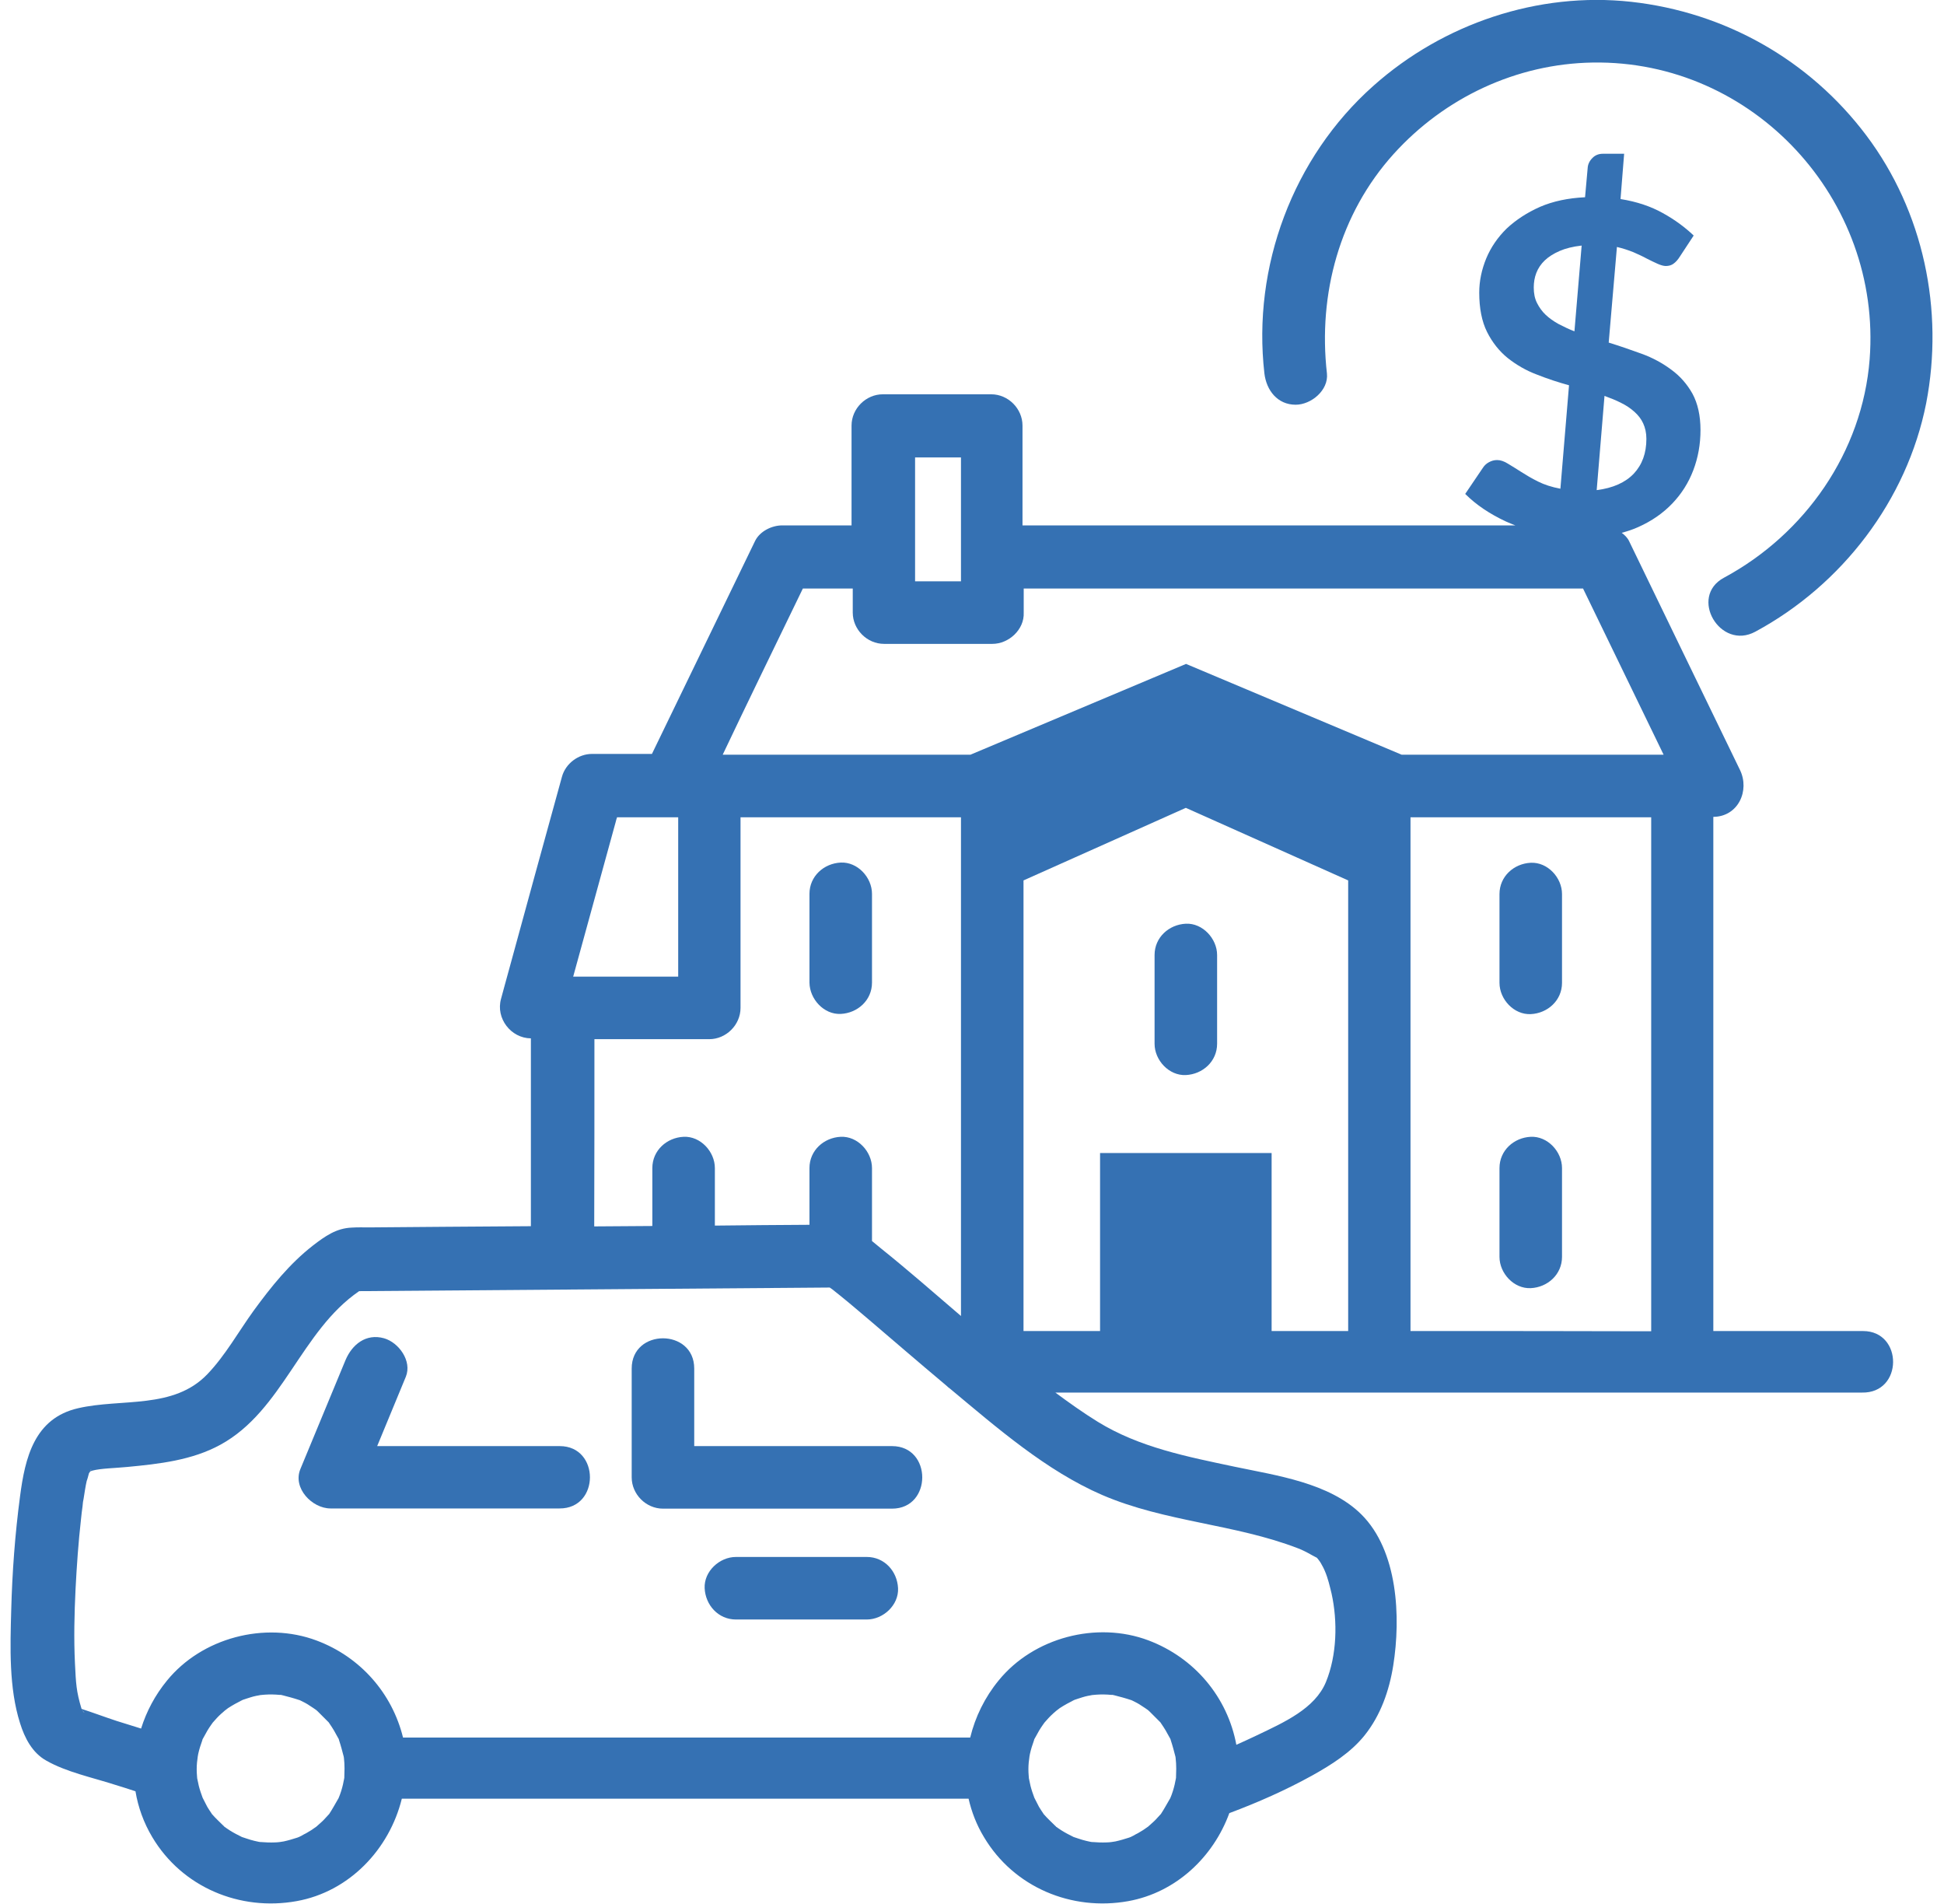 <?xml version="1.0" encoding="UTF-8"?>
<!-- Generator: Adobe Illustrator 27.3.1, SVG Export Plug-In . SVG Version: 6.00 Build 0)  -->
<svg xmlns="http://www.w3.org/2000/svg" xmlns:xlink="http://www.w3.org/1999/xlink" version="1.1" id="Layer_1" x="0px" y="0px" viewBox="0 0 97 95" style="enable-background:new 0 0 97 95;" xml:space="preserve">
<style type="text/css">
	.st0{fill:#3571B3;}
</style>
<g>
	<path class="st0" d="M4.51,73.39C4.53,73.41,4.62,73.4,4.51,73.39L4.51,73.39z"></path>
	<path class="st0" d="M27.93,72.14c-3.04,0-6.07,0-9.11,0c0.48-1.15,0.95-2.31,1.43-3.46c0.32-0.78-0.35-1.71-1.09-1.92   c-0.9-0.25-1.59,0.31-1.92,1.09c-0.75,1.81-1.5,3.62-2.25,5.43c-0.4,0.96,0.59,1.97,1.5,1.97c3.34,0,6.68,0,10.01,0   c0.47,0,0.94,0,1.42,0C29.94,75.26,29.94,72.14,27.93,72.14z"></path>
	<path class="st0" d="M44.51,72.14c-3.29,0-6.58,0-9.87,0c0-1.29,0-2.58,0-3.87c0-2.01-3.12-2.01-3.12,0c0,1.81,0,3.62,0,5.43   c0,0.84,0.71,1.56,1.56,1.56c3.34,0,6.68,0,10.01,0c0.47,0,0.94,0,1.42,0C46.52,75.26,46.52,72.14,44.51,72.14z"></path>
	<path class="st0" d="M43.25,77.67c-1.91,0-3.82,0-5.72,0c-0.27,0-0.54,0-0.81,0c-0.82,0-1.6,0.72-1.56,1.56   c0.04,0.84,0.68,1.56,1.56,1.56c1.91,0,3.82,0,5.72,0c0.27,0,0.54,0,0.81,0c0.82,0,1.6-0.72,1.56-1.56   C44.77,78.38,44.13,77.67,43.25,77.67z"></path>
	<path class="st0" d="M92.96,66.4c-2.49,0-4.98,0-7.47,0c0-7.88,0-15.76,0-23.64c0-0.67,0-1.34,0-2.01   c1.24-0.01,1.83-1.31,1.33-2.34c-1.84-3.8-3.69-7.6-5.53-11.41c-0.08-0.17-0.22-0.31-0.37-0.42c0.29-0.08,0.57-0.17,0.83-0.29   c0.67-0.3,1.23-0.69,1.69-1.17c0.46-0.48,0.81-1.03,1.05-1.66c0.24-0.63,0.36-1.3,0.36-2.01c0-0.72-0.14-1.33-0.4-1.81   c-0.27-0.48-0.62-0.88-1.06-1.2c-0.43-0.32-0.92-0.59-1.47-0.79c-0.55-0.2-1.1-0.39-1.65-0.56l0.41-4.77   c0.3,0.07,0.57,0.16,0.82,0.26c0.25,0.11,0.47,0.21,0.67,0.32c0.2,0.1,0.38,0.19,0.54,0.26c0.16,0.07,0.3,0.11,0.41,0.11   c0.15,0,0.29-0.04,0.39-0.12c0.11-0.08,0.21-0.19,0.31-0.35l0.69-1.05c-0.43-0.41-0.94-0.79-1.54-1.12   c-0.59-0.33-1.29-0.57-2.11-0.7l0.18-2.26h-1.05c-0.22,0-0.4,0.07-0.54,0.22c-0.14,0.14-0.22,0.31-0.23,0.5l-0.13,1.45   c-0.85,0.04-1.6,0.2-2.25,0.48c-0.65,0.29-1.2,0.65-1.66,1.08c-0.45,0.44-0.79,0.94-1.02,1.49c-0.23,0.56-0.35,1.13-0.35,1.71   c0,0.78,0.13,1.44,0.39,1.96c0.26,0.52,0.61,0.96,1.03,1.3c0.43,0.34,0.91,0.62,1.44,0.82c0.53,0.21,1.07,0.39,1.62,0.54   l-0.43,5.16c-0.43-0.08-0.8-0.2-1.12-0.36c-0.32-0.16-0.59-0.32-0.84-0.48c-0.25-0.16-0.46-0.29-0.66-0.41   c-0.19-0.12-0.37-0.18-0.54-0.18c-0.15,0-0.28,0.04-0.41,0.11c-0.13,0.07-0.23,0.17-0.3,0.28l-0.88,1.3c0.55,0.55,1.23,1,2.02,1.37   c0.16,0.07,0.32,0.14,0.48,0.2c-1.89,0-3.78,0-5.67,0c-5.33,0-10.65,0-15.98,0c-0.98,0-1.96,0-2.94,0c0-1.28,0-2.55,0-3.83   c0-0.38,0-0.77,0-1.15c0-0.84-0.71-1.56-1.56-1.56c-1.8,0-3.6,0-5.41,0c-0.84,0-1.56,0.71-1.56,1.56c0,1.66,0,3.32,0,4.98   c-1.15,0-2.31,0-3.46,0c-0.52,0-1.11,0.29-1.35,0.77c-1.61,3.32-3.22,6.65-4.83,9.97c-0.11,0.22-0.21,0.44-0.32,0.66   c-1,0-1.99,0-2.99,0c-0.68,0-1.32,0.48-1.5,1.14c-0.89,3.23-1.78,6.46-2.66,9.69c-0.13,0.46-0.25,0.92-0.38,1.39   c-0.27,0.97,0.49,1.96,1.49,1.97c0,3.12,0,6.25,0,9.37c-1.44,0.01-2.89,0.02-4.33,0.03c-1.24,0.01-2.48,0.02-3.72,0.03   c-0.3,0-0.6-0.01-0.89,0.01c-0.77,0.03-1.33,0.43-1.93,0.89c-1.17,0.91-2.09,2.06-2.96,3.25c-0.76,1.05-1.41,2.23-2.31,3.17   c-1.69,1.77-4.28,1.2-6.45,1.7c-2.19,0.5-2.65,2.48-2.9,4.4c-0.25,1.88-0.39,3.78-0.44,5.68c-0.05,1.82-0.12,3.87,0.44,5.63   c0.23,0.74,0.61,1.48,1.31,1.87c1,0.57,2.29,0.84,3.38,1.19c0.36,0.11,0.71,0.22,1.07,0.34c0.13,0.79,0.41,1.57,0.84,2.29   c1.49,2.5,4.37,3.7,7.2,3.19c2.63-0.47,4.63-2.59,5.25-5.11c3.04,0,6.09,0,9.13,0c5.57,0,11.13,0,16.7,0c0.82,0,1.63,0,2.45,0   c0.15,0.66,0.4,1.31,0.77,1.92c1.49,2.5,4.37,3.7,7.2,3.19c2.38-0.43,4.24-2.2,5.04-4.39c1.42-0.53,2.82-1.15,4.14-1.88   c0.95-0.53,1.92-1.14,2.61-2c0.8-1,1.23-2.23,1.43-3.49c0.38-2.39,0.24-5.72-1.6-7.54c-1.59-1.57-4.22-1.93-6.31-2.37   c-2.36-0.5-4.75-0.96-6.83-2.24c-0.73-0.45-1.43-0.95-2.12-1.46c2.53,0,5.07,0,7.6,0c6.4,0,12.8,0,19.2,0c0.66,0,1.32,0,1.97,0   c0.82,0,1.63,0,2.45,0c2.53,0,5.07,0,7.6,0c0.47,0,0.95,0,1.42,0C94.97,69.52,94.97,66.4,92.96,66.4z M80.06,19.75   c0.3,0.11,0.58,0.22,0.83,0.35c0.25,0.12,0.47,0.27,0.66,0.44c0.19,0.17,0.34,0.36,0.44,0.58c0.1,0.22,0.16,0.47,0.16,0.77   c0,0.72-0.21,1.29-0.63,1.74c-0.42,0.44-1.04,0.72-1.85,0.82L80.06,19.75z M77.76,16.16c-0.25-0.14-0.46-0.29-0.64-0.46   c-0.18-0.17-0.32-0.37-0.43-0.59c-0.11-0.22-0.16-0.47-0.16-0.77c0-0.25,0.04-0.5,0.13-0.73c0.09-0.23,0.23-0.44,0.42-0.62   c0.19-0.18,0.44-0.34,0.74-0.47c0.3-0.13,0.66-0.22,1.1-0.27l-0.36,4.28C78.28,16.42,78.01,16.29,77.76,16.16z M45.66,29   c0-2.06,0-4.12,0-6.18c0.76,0,1.53,0,2.29,0c0,2.06,0,4.12,0,6.18C47.19,29,46.43,29,45.66,29z M39.74,30.02   c0.11-0.22,0.21-0.44,0.32-0.66c0.83,0,1.66,0,2.49,0c0,0.02,0,0.03,0,0.05c0,0.38,0,0.77,0,1.15c0,0.84,0.71,1.56,1.56,1.56   c1.8,0,3.6,0,5.41,0c0.82,0,1.6-0.72,1.56-1.56c0-0.4,0-0.8,0-1.2c3.08,0,6.16,0,9.24,0c5.33,0,10.65,0,15.98,0   c0.9,0,1.79,0,2.69,0c1.34,2.76,2.68,5.53,4.02,8.29c-3.64,0-7.28,0-10.92,0c-0.45,0-0.91,0-1.36,0c-0.26,0-0.53,0-0.79,0   l-10.76-4.53l-10.76,4.53c-2.03,0-4.07,0-6.1,0c-2.09,0-4.18,0-6.26,0C37.27,35.1,38.51,32.56,39.74,30.02z M54.89,57.52v8.88   c-0.73,0-1.46,0-2.19,0c-0.54,0-1.09,0-1.63,0c0-6.76,0-13.51,0-20.27c0-0.74,0-1.48,0-2.21l8.1-3.62l8.1,3.62   c0,6.83,0,13.66,0,20.49c0,0.66,0,1.33,0,1.99c-1.27,0-2.55,0-3.82,0v-8.88H54.89z M33.84,48.72c-0.89,0-1.78,0-2.67,0   c-0.86,0-1.72,0-2.57,0c0.71-2.57,1.41-5.14,2.12-7.71c0.02-0.08,0.04-0.16,0.07-0.24c0.92,0,1.85,0,2.77,0c0.09,0,0.18,0,0.28,0   C33.84,43.41,33.84,46.07,33.84,48.72z M29.66,51.84c0.5,0,1.01,0,1.51,0c1.41,0,2.82,0,4.22,0c0.84,0,1.56-0.71,1.56-1.56   c0-3.17,0-6.34,0-9.51c1.78,0,3.57,0,5.35,0c1.88,0,3.77,0,5.65,0v2.33c0,0,0,0.01,0,0.01c0,7.1,0,14.2,0,21.31   c0,0.41,0,0.82,0,1.23c-1.32-1.13-2.63-2.28-3.99-3.37c-0.15-0.12-0.3-0.25-0.45-0.37c0-1.03,0-2.06,0-3.09c0-0.18,0-0.37,0-0.55   c0-0.82-0.72-1.6-1.56-1.56c-0.84,0.04-1.56,0.68-1.56,1.56c0,0.94,0,1.89,0,2.83c-1.57,0.01-3.15,0.02-4.72,0.04   c0-0.77,0-1.55,0-2.32c0-0.18,0-0.37,0-0.55c0-0.82-0.72-1.6-1.56-1.56c-0.84,0.04-1.56,0.68-1.56,1.56c0,0.96,0,1.93,0,2.89   c-0.97,0.01-1.93,0.01-2.9,0.02C29.66,58.07,29.66,54.95,29.66,51.84z M4.52,73.35c0.01-0.02,0-0.02-0.05,0.04c0,0,0,0,0,0   C4.6,73.23,4.57,73.29,4.52,73.35z M4.47,73.39C4.47,73.39,4.47,73.39,4.47,73.39c-0.01,0.01-0.01,0.01-0.02,0.02   C4.46,73.4,4.46,73.4,4.47,73.39z M4.13,85.35c-0.01-0.01-0.01-0.01-0.02-0.02c0,0,0,0,0-0.01C4.26,85.47,4.22,85.47,4.13,85.35z    M10.59,90.49C10.72,90.64,10.64,90.55,10.59,90.49L10.59,90.49z M12.06,91.62C11.99,91.59,11.91,91.55,12.06,91.62L12.06,91.62z    M17.17,88.73C17.16,88.87,17.16,88.8,17.17,88.73L17.17,88.73z M17.18,88.66c0,0.01,0,0.02,0,0.03c-0.04,0.23-0.09,0.45-0.16,0.67   c-0.04,0.12-0.08,0.24-0.13,0.35c-0.01,0.01-0.02,0.03-0.03,0.05c-0.14,0.24-0.27,0.48-0.42,0.71c-0.01,0.01-0.01,0.02-0.02,0.03   c-0.01,0.01-0.02,0.02-0.03,0.03c-0.08,0.08-0.15,0.17-0.23,0.25c-0.05,0.06-0.33,0.3-0.37,0.34c-0.16,0.12-0.33,0.23-0.51,0.33   c-0.08,0.04-0.16,0.08-0.24,0.13c-0.05,0.02-0.08,0.04-0.1,0.05c-0.03,0.01-0.07,0.03-0.1,0.04c-0.22,0.07-0.45,0.14-0.68,0.19   c-0.04,0.01-0.14,0.02-0.19,0.03c-0.08,0.01-0.17,0.02-0.25,0.02c-0.24,0.01-0.49,0-0.73-0.02c-0.01,0-0.01,0-0.02,0   c-0.02,0-0.03-0.01-0.06-0.01c-0.14-0.03-0.28-0.06-0.41-0.1c-0.14-0.04-0.27-0.09-0.4-0.13c-0.01,0-0.02-0.01-0.03-0.01   c-0.2-0.1-0.4-0.2-0.59-0.32c-0.1-0.06-0.19-0.13-0.28-0.19c-0.01,0-0.01,0-0.01-0.01c-0.01-0.01-0.02-0.03-0.05-0.05   c-0.19-0.19-0.39-0.37-0.57-0.58c0,0-0.01-0.01-0.01-0.02c-0.08-0.11-0.15-0.23-0.22-0.34c-0.04-0.07-0.21-0.41-0.23-0.45   c-0.07-0.19-0.14-0.39-0.19-0.59c-0.02-0.09-0.04-0.18-0.06-0.28c-0.01-0.04-0.01-0.07-0.02-0.09c0-0.04-0.01-0.09-0.01-0.13   c-0.02-0.22-0.02-0.44,0-0.66c0-0.04,0.05-0.36,0.03-0.26c0.01-0.06,0.02-0.12,0.03-0.17c0.05-0.23,0.12-0.45,0.2-0.67   c0.01-0.03,0.01-0.05,0.02-0.07c0.01-0.02,0.02-0.04,0.04-0.07c0.07-0.12,0.13-0.24,0.2-0.36c0.06-0.1,0.12-0.19,0.19-0.29   c0.01-0.02,0.05-0.06,0.07-0.1c0.14-0.16,0.28-0.32,0.44-0.46c0,0,0.1-0.08,0.16-0.14c0.07-0.05,0.17-0.13,0.17-0.13   c0.23-0.15,0.47-0.28,0.71-0.4c0.01,0,0.01,0,0.02-0.01c0.13-0.04,0.26-0.09,0.4-0.13c0.09-0.03,0.18-0.05,0.27-0.07   c-0.01,0,0.13-0.02,0.21-0.04c0.09-0.01,0.23-0.02,0.22-0.02c0.12-0.01,0.24-0.01,0.37-0.01c0.12,0,0.24,0.01,0.36,0.02   c0.04,0,0.06,0,0.08,0c0.02,0.01,0.04,0.01,0.08,0.02c0.27,0.07,0.54,0.14,0.81,0.23c0.02,0.01,0.02,0.01,0.04,0.01   c0.01,0.01,0.02,0.01,0.04,0.02c0.14,0.07,0.29,0.14,0.42,0.23c0.08,0.05,0.16,0.1,0.23,0.15c0.05,0.03,0.09,0.06,0.13,0.09   c0.01,0.01,0.04,0.03,0.09,0.08c0.16,0.16,0.32,0.32,0.48,0.48c0.03,0.03,0.04,0.04,0.06,0.06c0.01,0.02,0.02,0.03,0.04,0.06   c0.08,0.11,0.15,0.23,0.22,0.34c0.07,0.12,0.13,0.24,0.2,0.36c0.02,0.03,0.03,0.05,0.04,0.07c0.01,0.02,0.01,0.04,0.02,0.07   c0.09,0.27,0.16,0.54,0.23,0.81c0,0.01,0.01,0.04,0.01,0.06c0.02,0.17,0.03,0.35,0.03,0.53C17.19,88.37,17.18,88.51,17.18,88.66z    M12.07,84.81C12,84.84,11.86,84.88,12.07,84.81L12.07,84.81z M52.09,90.49C52.22,90.64,52.14,90.55,52.09,90.49L52.09,90.49z    M53.56,91.62C53.49,91.59,53.41,91.55,53.56,91.62L53.56,91.62z M58.67,88.74C58.66,88.87,58.66,88.8,58.67,88.74L58.67,88.74z    M58.68,88.66c0,0.01,0,0.02,0,0.03c-0.04,0.23-0.09,0.45-0.16,0.67c-0.04,0.12-0.08,0.24-0.13,0.35   c-0.01,0.01-0.02,0.03-0.03,0.05c-0.14,0.24-0.27,0.48-0.42,0.71c-0.01,0.01-0.01,0.02-0.02,0.03c-0.01,0.01-0.02,0.02-0.03,0.03   c-0.08,0.08-0.15,0.17-0.23,0.25c-0.05,0.06-0.33,0.3-0.37,0.34c-0.16,0.12-0.33,0.23-0.51,0.33c-0.08,0.04-0.16,0.08-0.24,0.13   c-0.05,0.02-0.08,0.04-0.1,0.05c-0.03,0.01-0.07,0.03-0.1,0.04c-0.22,0.07-0.45,0.14-0.68,0.19c-0.04,0.01-0.14,0.02-0.19,0.03   c-0.08,0.01-0.17,0.02-0.25,0.02c-0.24,0.01-0.49,0-0.73-0.02c-0.01,0-0.01,0-0.02,0c-0.02,0-0.03-0.01-0.06-0.01   c-0.14-0.03-0.28-0.06-0.41-0.1c-0.14-0.04-0.27-0.09-0.4-0.13c-0.01,0-0.02-0.01-0.03-0.01c-0.2-0.1-0.4-0.2-0.59-0.32   c-0.1-0.06-0.19-0.13-0.28-0.19c-0.01,0-0.01,0-0.01-0.01c-0.01-0.01-0.02-0.03-0.05-0.05c-0.19-0.19-0.39-0.37-0.57-0.58   c0,0-0.01-0.01-0.01-0.02c-0.08-0.11-0.15-0.23-0.22-0.34c-0.04-0.07-0.21-0.41-0.23-0.45c-0.07-0.19-0.14-0.39-0.19-0.59   c-0.02-0.09-0.04-0.18-0.06-0.28c-0.01-0.04-0.01-0.07-0.02-0.09c0-0.04-0.01-0.09-0.01-0.13c-0.02-0.22-0.02-0.44,0-0.66   c0-0.04,0.05-0.36,0.03-0.26c0.01-0.06,0.02-0.12,0.03-0.17c0.05-0.23,0.12-0.45,0.2-0.67c0.01-0.03,0.01-0.05,0.02-0.07   c0.01-0.02,0.02-0.04,0.04-0.07c0.07-0.12,0.13-0.24,0.2-0.36c0.06-0.1,0.12-0.19,0.19-0.29c0.01-0.02,0.05-0.06,0.07-0.1   c0.14-0.16,0.28-0.32,0.44-0.46c-0.01,0,0.1-0.08,0.16-0.14c0.07-0.05,0.17-0.13,0.17-0.13c0.23-0.15,0.47-0.28,0.71-0.4   c0.01,0,0.01,0,0.02-0.01c0.13-0.04,0.26-0.09,0.4-0.13c0.09-0.03,0.18-0.05,0.27-0.07c-0.01,0,0.13-0.02,0.21-0.04   c0.09-0.01,0.23-0.02,0.22-0.02c0.12-0.01,0.24-0.01,0.37-0.01c0.12,0,0.24,0.01,0.36,0.02c0.04,0,0.06,0,0.08,0   c0.02,0.01,0.04,0.01,0.08,0.02c0.27,0.07,0.54,0.14,0.81,0.23c0.02,0.01,0.02,0.01,0.04,0.01c0.01,0.01,0.02,0.01,0.04,0.02   c0.14,0.07,0.29,0.14,0.42,0.23c0.08,0.05,0.16,0.1,0.23,0.15c0.05,0.03,0.09,0.06,0.13,0.09c0.01,0.01,0.04,0.03,0.09,0.08   c0.16,0.16,0.32,0.32,0.48,0.48c0.03,0.03,0.04,0.04,0.06,0.06c0.01,0.02,0.02,0.03,0.04,0.06c0.08,0.11,0.15,0.23,0.22,0.34   c0.07,0.12,0.13,0.24,0.2,0.36c0.02,0.03,0.03,0.05,0.04,0.07c0.01,0.02,0.01,0.04,0.02,0.07c0.09,0.27,0.16,0.54,0.23,0.81   c0,0.01,0.01,0.04,0.01,0.07c0.02,0.17,0.03,0.35,0.03,0.53C58.69,88.37,58.68,88.51,58.68,88.66z M53.57,84.81   C53.5,84.84,53.37,84.88,53.57,84.81L53.57,84.81z M55,74.58c3.14,1.35,6.61,1.44,9.77,2.66c0.19,0.07,0.43,0.19,0.71,0.35   c0.3,0.17,0.17,0.04,0.37,0.3c0.01,0.01,0.01,0.02,0.02,0.03c0,0.01,0.01,0.01,0.02,0.03c0.08,0.14,0.16,0.28,0.22,0.43   c0.15,0.35,0.24,0.74,0.33,1.11c0.31,1.4,0.27,3.08-0.28,4.42c-0.55,1.33-2.09,2.01-3.45,2.66c-0.35,0.17-0.69,0.32-1.02,0.47   c-0.44-2.37-2.08-4.34-4.39-5.21c-2.58-0.97-5.73-0.14-7.47,2c-0.69,0.84-1.17,1.82-1.42,2.85c-3.05,0-6.09,0-9.14,0   c-5.57,0-11.13,0-16.7,0c-0.82,0-1.64,0-2.46,0c-0.54-2.2-2.12-4.02-4.31-4.84c-2.58-0.97-5.73-0.14-7.47,2   c-0.59,0.72-1.02,1.53-1.29,2.39c-0.41-0.13-0.81-0.25-1.22-0.38c-0.58-0.19-1.16-0.41-1.75-0.6c-0.27-0.89-0.28-1.28-0.33-2.27   c-0.06-1.24-0.03-2.48,0.03-3.72c0.06-1.16,0.14-2.31,0.27-3.46c0.02-0.22,0.05-0.45,0.08-0.67c0.01-0.13,0.02-0.18,0.02-0.2   c0-0.02,0.01-0.06,0.03-0.16c0.05-0.3,0.09-0.61,0.16-0.91c-0.01,0.06,0.09-0.27,0.11-0.37c0.01-0.01,0.03-0.04,0.05-0.07   c0,0,0.01,0,0.01,0c-0.02-0.01,0-0.03,0.12-0.06c0.42-0.11,1.11-0.12,1.73-0.18c1.58-0.15,3.23-0.33,4.65-1.11   c3.11-1.7,4.02-5.68,6.92-7.66c6.97-0.05,13.93-0.11,20.9-0.16c0.86-0.01,1.72-0.01,2.58-0.02c0.04,0.03,0.09,0.06,0.13,0.09   c0.05,0.04,0.34,0.27,0.4,0.32c0.5,0.4,0.98,0.82,1.47,1.23c1.23,1.05,2.46,2.11,3.7,3.15c0.04,0.04,0.09,0.07,0.13,0.11   c0.06,0.06,0.12,0.11,0.18,0.15C49.74,71.22,52.2,73.37,55,74.58z M71.9,66.4c-0.51,0-1.01,0-1.52,0c0-6.76,0-13.51,0-20.27   c0-1.01,0-2.02,0-3.02c0-0.01,0-0.01,0-0.02v-2.32c0.57,0,1.13,0,1.7,0c3.32,0,6.64,0,9.97,0c0.11,0,0.22,0,0.34,0   c0,7.88,0,15.76,0,23.64c0,0.67,0,1.34,0,2c-0.3,0-0.59,0-0.89,0C78.29,66.4,75.09,66.4,71.9,66.4z"></path>
	<path class="st0" d="M41.95,50.58c0.84-0.04,1.56-0.68,1.56-1.56c0-1.29,0-2.58,0-3.88c0-0.18,0-0.37,0-0.55   c0-0.82-0.72-1.6-1.56-1.56c-0.84,0.04-1.56,0.68-1.56,1.56c0,1.29,0,2.58,0,3.88c0,0.18,0,0.37,0,0.55   C40.4,49.84,41.11,50.62,41.95,50.58z"></path>
	<path class="st0" d="M76.38,43.04c-0.84,0.04-1.56,0.68-1.56,1.56c0,1.29,0,2.58,0,3.88c0,0.18,0,0.37,0,0.55   c0,0.82,0.72,1.6,1.56,1.56c0.84-0.04,1.56-0.68,1.56-1.56c0-1.29,0-2.58,0-3.88c0-0.18,0-0.37,0-0.55   C77.94,43.78,77.22,43,76.38,43.04z"></path>
	<path class="st0" d="M59.17,46.08c-0.84,0.04-1.56,0.68-1.56,1.56c0,1.29,0,2.58,0,3.88c0,0.18,0,0.37,0,0.55   c0,0.82,0.72,1.6,1.56,1.56c0.84-0.04,1.56-0.68,1.56-1.56c0-1.29,0-2.58,0-3.88c0-0.18,0-0.37,0-0.55   C60.73,46.83,60.01,46.04,59.17,46.08z"></path>
	<path class="st0" d="M76.38,56.71c-0.84,0.04-1.56,0.68-1.56,1.56c0,1.29,0,2.58,0,3.88c0,0.18,0,0.37,0,0.55   c0,0.82,0.72,1.6,1.56,1.56c0.84-0.04,1.56-0.68,1.56-1.56c0-1.29,0-2.58,0-3.88c0-0.18,0-0.37,0-0.55   C77.94,57.45,77.22,56.67,76.38,56.71z"></path>
	<path class="st0" d="M93.12,6.75c-2.84-3.77-7.05-6.14-11.73-6.66c-4.65-0.51-9.38,1.09-12.86,4.19   c-4.02,3.57-6.05,9.03-5.44,14.35c0.1,0.84,0.65,1.56,1.56,1.56c0.77,0,1.65-0.72,1.56-1.56c-0.45-3.96,0.63-7.96,3.33-10.95   c2.54-2.81,6.13-4.5,9.93-4.56c8.03-0.13,14.43,6.84,13.82,14.8c-0.36,4.63-3.22,8.72-7.27,10.9c-1.77,0.95-0.19,3.65,1.57,2.69   c4.32-2.33,7.56-6.55,8.52-11.39C97.01,15.47,95.98,10.55,93.12,6.75z"></path>
</g>
</svg>
